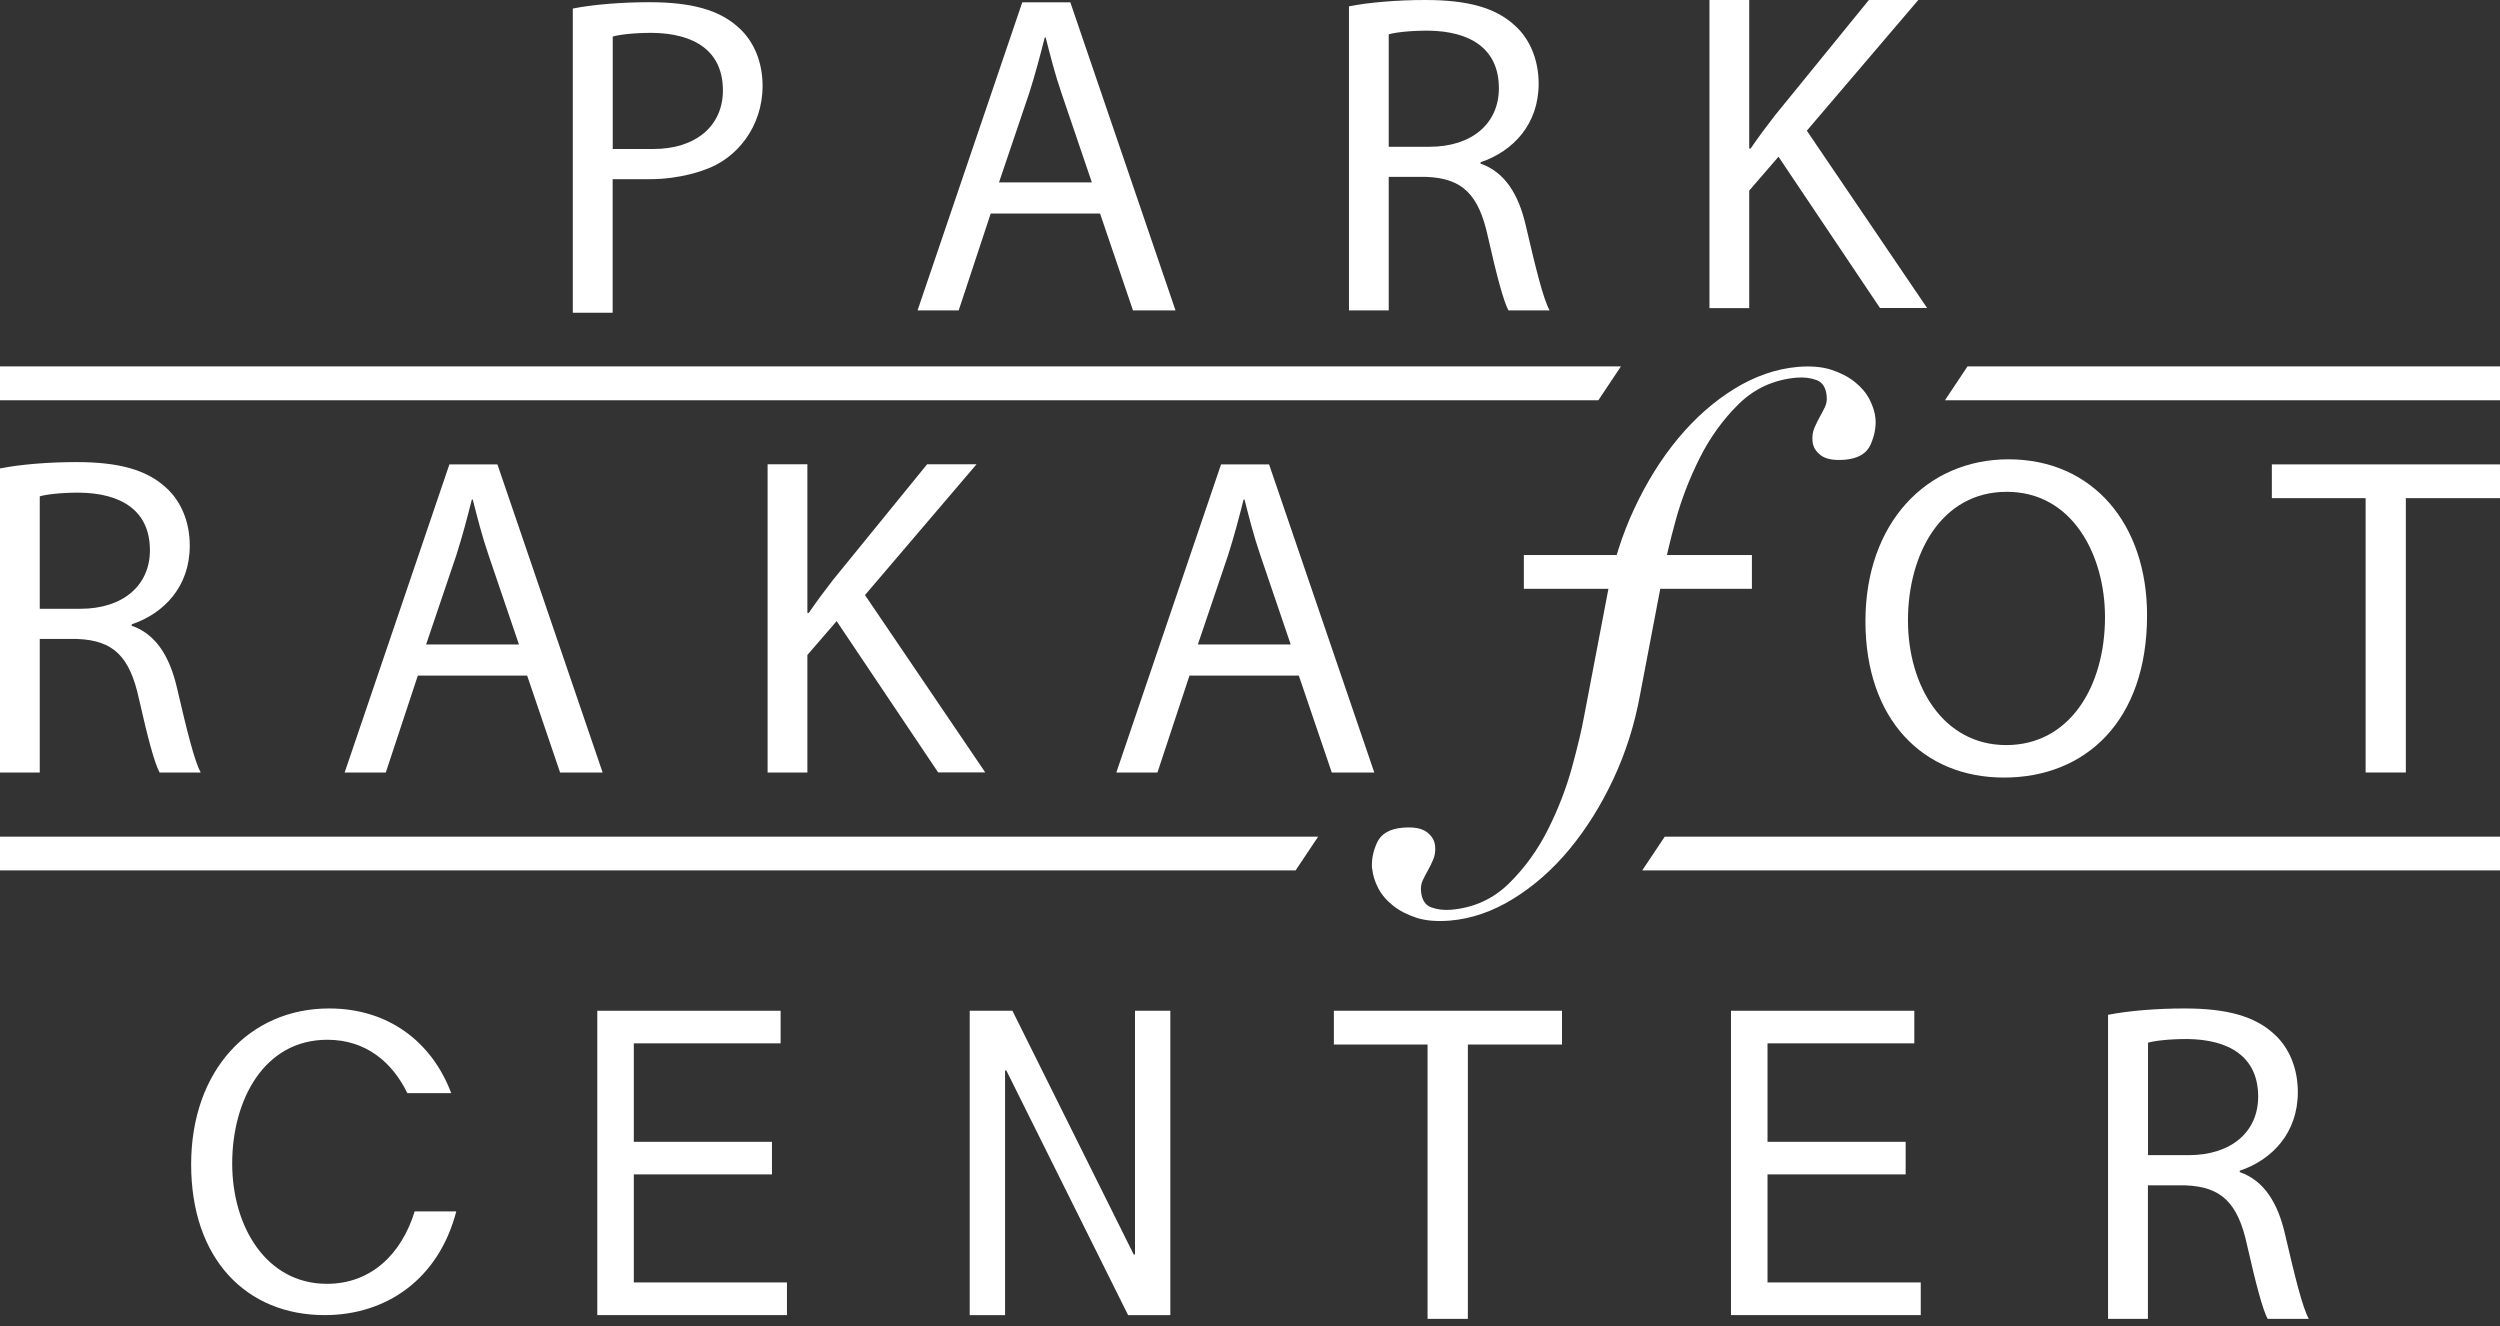 <svg width="164" height="87" viewBox="0 0 164 87" fill="none" xmlns="http://www.w3.org/2000/svg">
<rect x="0" y="0" width="164" height="87" fill="#333333" stroke="none"/>
<g clip-path="url(#clip0_1204_187)">
<path d="M45.351 26.256H104.854L106.333 24.034H0V26.256H27.662H45.351Z" fill="white"/>
<path d="M164 26.256V24.034H129.069L127.59 26.256H164Z" fill="white"/>
<path d="M45.351 57.1H84.991L86.471 54.884H0V57.1H27.662H45.351Z" fill="white"/>
<path d="M164.001 57.1V54.884H109.208L107.729 57.1H164.001Z" fill="white"/>
<path d="M108.749 38.626H114.925V36.41H99.965V38.626H106.111H108.749Z" fill="white"/>
<path d="M90.02 57.009C90.056 57.401 90.183 57.812 90.4 58.241C90.617 58.669 90.943 59.056 91.372 59.4C91.801 59.744 92.32 60.01 92.93 60.209C93.539 60.402 94.276 60.462 95.127 60.39C96.54 60.269 97.922 59.792 99.269 58.959C100.621 58.126 101.847 57.045 102.957 55.711C104.062 54.371 105.022 52.843 105.831 51.117C106.64 49.39 107.226 47.555 107.582 45.605L109.127 37.503C109.284 36.627 109.55 35.505 109.924 34.134C110.299 32.764 110.824 31.399 111.5 30.047C112.176 28.701 113.033 27.511 114.066 26.497C115.104 25.483 116.36 24.909 117.839 24.776C118.334 24.734 118.775 24.789 119.167 24.933C119.56 25.078 119.783 25.435 119.831 25.99C119.855 26.256 119.819 26.491 119.717 26.696C119.62 26.902 119.505 27.119 119.379 27.348C119.252 27.578 119.131 27.819 119.022 28.073C118.914 28.332 118.871 28.622 118.902 28.954C118.932 29.317 119.119 29.624 119.451 29.872C119.789 30.125 120.314 30.216 121.039 30.156C121.89 30.083 122.451 29.751 122.711 29.166C122.971 28.58 123.079 28.006 123.031 27.451C122.995 27.059 122.868 26.648 122.651 26.219C122.433 25.791 122.107 25.404 121.679 25.06C121.25 24.716 120.731 24.451 120.121 24.251C119.505 24.058 118.775 23.998 117.924 24.07C116.511 24.197 115.128 24.674 113.782 25.501C112.43 26.334 111.204 27.415 110.093 28.749C108.982 30.083 108.029 31.617 107.22 33.343C106.411 35.07 105.825 36.905 105.469 38.855L103.923 46.957C103.766 47.833 103.501 48.955 103.126 50.326C102.752 51.696 102.227 53.061 101.551 54.407C100.875 55.759 100.017 56.943 98.985 57.957C97.953 58.971 96.691 59.545 95.212 59.678C94.717 59.72 94.276 59.665 93.883 59.52C93.491 59.376 93.268 59.019 93.219 58.464C93.195 58.198 93.231 57.969 93.328 57.758C93.425 57.552 93.539 57.335 93.666 57.106C93.793 56.876 93.914 56.635 94.022 56.381C94.131 56.122 94.173 55.832 94.143 55.5C94.113 55.138 93.926 54.83 93.594 54.582C93.256 54.328 92.73 54.238 92.006 54.298C91.155 54.371 90.593 54.703 90.328 55.288C90.062 55.874 89.959 56.448 90.008 57.003" fill="white"/>
<path d="M2.608 32.559C3.031 32.438 3.93 32.317 5.186 32.317C7.945 32.347 9.835 33.488 9.835 36.096C9.835 38.408 8.066 39.936 5.277 39.936H2.608V32.559ZM0 50.676H2.608V41.916H5.065C7.438 42.007 8.512 43.057 9.116 45.846C9.684 48.364 10.136 50.072 10.469 50.676H13.167C12.745 49.897 12.268 47.947 11.61 45.128C11.127 43.027 10.203 41.59 8.639 41.047V40.956C10.77 40.238 12.449 38.469 12.449 35.8C12.449 34.243 11.881 32.86 10.861 31.961C9.599 30.82 7.8 30.313 5.011 30.313C3.212 30.313 1.322 30.464 0 30.729L0 50.676Z" fill="white"/>
<path d="M50.355 50.676H52.964V42.967L54.883 40.745L61.542 50.67H64.633L56.743 39.036L64.06 30.457H60.818L54.642 38.046C54.129 38.704 53.591 39.429 53.054 40.208H52.964V30.457H50.355V50.67V50.676Z" fill="white"/>
<path d="M78.579 42.278L80.56 36.428C80.952 35.197 81.278 33.971 81.58 32.77H81.64C81.942 33.941 82.238 35.142 82.691 36.459L84.671 42.278H78.585H78.579ZM85.202 44.319L87.364 50.676H90.153L83.252 30.464H80.101L73.231 50.676H75.929L78.03 44.319H85.196H85.202Z" fill="white"/>
<path d="M131.64 32.263C135.987 32.263 138.088 36.458 138.088 40.479C138.088 45.068 135.745 48.877 131.61 48.877C127.474 48.877 125.162 45.007 125.162 40.691C125.162 36.374 127.324 32.263 131.64 32.263ZM131.761 30.131C126.364 30.131 122.373 34.327 122.373 40.751C122.373 47.174 126.122 51.008 131.459 51.008C136.796 51.008 140.847 47.319 140.847 40.358C140.847 34.364 137.279 30.131 131.761 30.131Z" fill="white"/>
<path d="M155.185 50.676H157.823V32.679H163.999V30.464H149.033V32.679H155.185V50.676Z" fill="white"/>
<path d="M27.952 42.278L29.933 36.428C30.325 35.197 30.651 33.971 30.953 32.77H31.013C31.315 33.941 31.611 35.142 32.064 36.459L34.044 42.278H27.958H27.952ZM34.581 44.319L36.742 50.676H39.532L32.631 30.464H29.48L22.609 50.676H25.308L27.409 44.319H34.575H34.581Z" fill="white"/>
<path d="M91.1 2.252C91.523 2.131 92.422 2.01 93.678 2.01C96.437 2.04 98.327 3.181 98.327 5.79C98.327 8.102 96.558 9.629 93.769 9.629H91.1V2.252ZM88.492 20.363H91.1V11.603H93.557C95.93 11.694 97.005 12.744 97.608 15.534C98.176 18.051 98.629 19.76 98.955 20.363H101.653C101.231 19.584 100.754 17.634 100.096 14.815C99.619 12.714 98.689 11.277 97.125 10.734V10.643C99.257 9.925 100.935 8.156 100.935 5.488C100.935 3.93 100.367 2.548 99.347 1.648C98.091 0.507 96.292 -0 93.503 -0C91.704 -0 89.814 0.151 88.492 0.416V20.363Z" fill="white"/>
<path d="M40.196 2.397C40.619 2.276 41.518 2.155 42.774 2.155C45.533 2.185 47.423 3.326 47.423 5.934C47.423 8.247 45.654 9.774 42.865 9.774H40.196V2.397ZM37.582 20.514H40.19V11.754H42.647C44.694 11.754 46.215 11.139 46.215 11.139C48.346 10.42 50.025 8.301 50.025 5.633C50.025 4.075 49.457 2.692 48.437 1.793C47.175 0.652 45.376 0.145 42.587 0.145C40.788 0.145 38.898 0.296 37.576 0.561V20.508L37.582 20.514Z" fill="white"/>
<path d="M112.141 20.212H114.749V12.503L116.669 10.281L123.328 20.206H126.419L118.528 8.573L125.845 -0.006H122.603L116.427 7.583C115.914 8.241 115.377 8.965 114.839 9.744H114.749V-6.63353e-05H112.141V20.212Z" fill="white"/>
<path d="M65.534 11.966L67.514 6.116C67.907 4.884 68.233 3.658 68.535 2.457H68.595C68.897 3.628 69.193 4.83 69.646 6.146L71.626 11.966H65.54H65.534ZM72.163 14.006L74.324 20.363H77.114L70.213 0.151H67.062L60.191 20.363H62.89L64.991 14.006H72.157H72.163Z" fill="white"/>
<path d="M29.6 71.71C28.32 68.317 25.453 66.155 21.589 66.155C16.385 66.155 12.539 70.2 12.539 76.388C12.539 82.576 16.149 86.271 21.299 86.271C25.332 86.271 28.773 83.929 29.932 79.467H27.203C26.346 82.25 24.36 84.219 21.444 84.219C17.483 84.219 15.232 80.487 15.232 76.328C15.232 72.168 17.314 68.208 21.474 68.208C24.004 68.208 25.742 69.687 26.72 71.71H29.6Z" fill="white"/>
<path d="M93.648 86.519H96.292V68.522H102.468V66.306H87.502V68.522H93.648V86.519Z" fill="white"/>
<path d="M140.909 68.401C141.332 68.28 142.231 68.16 143.487 68.16C146.246 68.19 148.136 69.331 148.136 71.939C148.136 74.251 146.367 75.778 143.578 75.778H140.909V68.401ZM138.295 86.519H140.903V77.759H143.36C145.727 77.849 146.808 78.9 147.411 81.689C147.979 84.206 148.432 85.915 148.758 86.519H151.456C151.034 85.74 150.557 83.79 149.899 80.971C149.422 78.87 148.492 77.433 146.928 76.889V76.799C149.059 76.08 150.738 74.311 150.738 71.643C150.738 70.085 150.17 68.703 149.15 67.803C147.888 66.662 146.089 66.155 143.3 66.155C141.501 66.155 139.611 66.306 138.289 66.572V86.519H138.295Z" fill="white"/>
<path d="M113.553 66.306V86.271H126.001V84.128H115.949V77.04H125.011V74.903H115.949V68.443H125.579V66.306H113.553Z" fill="white"/>
<path d="M39.182 66.306V86.271H51.624V84.128H41.578V77.04H50.64V74.903H41.578V68.443H51.208V66.306H39.182Z" fill="white"/>
<path d="M63.613 66.306V86.271H65.932V70.224H66.016L74.003 86.271H76.774V66.306H74.456V82.293H74.371L66.415 66.306H63.613Z" fill="white"/>
</g>
<defs>
<clipPath id="clip0_1204_187">
<rect width="164" height="86.519" fill="white"/>
</clipPath>
</defs>
</svg>
